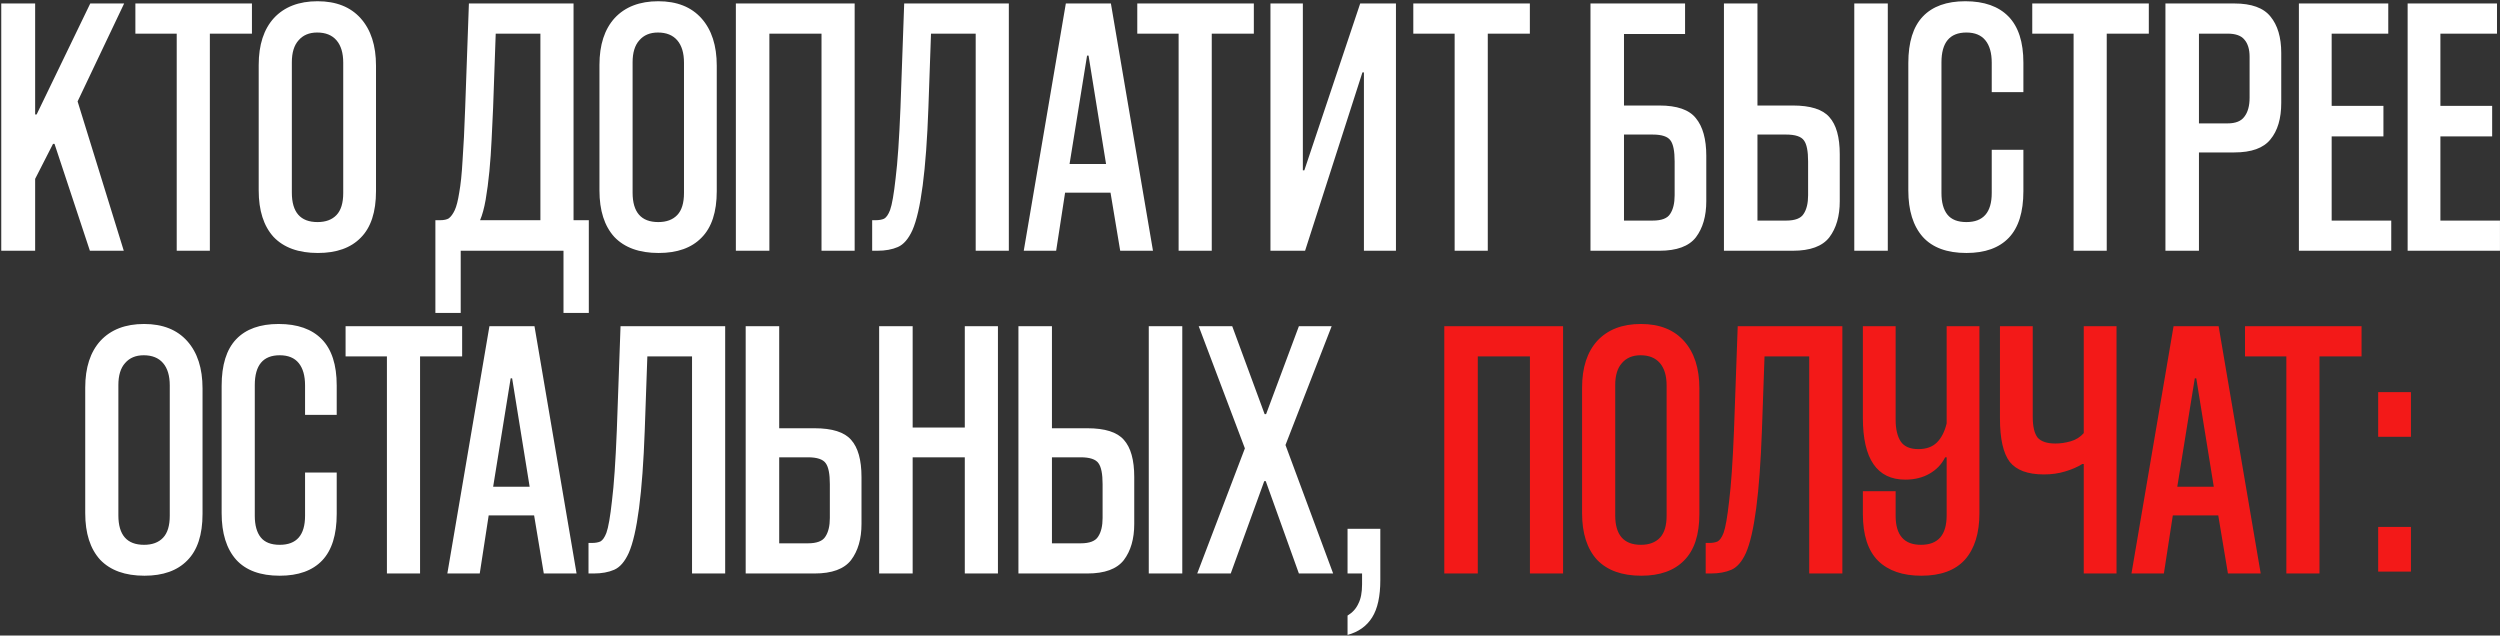 <?xml version="1.0" encoding="UTF-8"?> <svg xmlns="http://www.w3.org/2000/svg" width="1007" height="256" viewBox="0 0 1007 256" fill="none"><rect x="0" y="0" width="1007" height="256" fill="#333333" stroke="none"/><path d="M36.207 101L21.957 57.95H21.357L14.157 72.05V101H0.507V1.4H14.157V46.1H14.757L36.357 1.4H50.007L31.257 40.85L49.857 101H36.207ZM71.182 101V13.55H54.532V1.4H101.482V13.55H84.532V101H71.182ZM151.454 77C151.454 85.4 149.404 91.65 145.304 95.75C141.304 99.85 135.554 101.9 128.054 101.9C120.254 101.9 114.304 99.75 110.204 95.45C106.204 91.05 104.204 84.8 104.204 76.7V26.15C104.204 18.05 106.254 11.75 110.354 7.25C114.554 2.75 120.404 0.5 127.904 0.5C135.404 0.5 141.204 2.8 145.304 7.4C149.404 12 151.454 18.35 151.454 26.45V77ZM138.254 25.25C138.254 21.35 137.354 18.35 135.554 16.25C133.754 14.15 131.154 13.1 127.754 13.1C124.554 13.1 122.054 14.15 120.254 16.25C118.454 18.25 117.554 21.2 117.554 25.1V77.6C117.554 85.5 121.004 89.45 127.904 89.45C131.204 89.45 133.754 88.5 135.554 86.6C137.354 84.7 138.254 81.75 138.254 77.75V25.25ZM226.974 126.05V101H185.574V126.05H175.374V88.7H177.174C178.774 88.7 179.974 88.45 180.774 87.95C181.674 87.25 182.474 86.15 183.174 84.65C183.874 83.15 184.474 80.8 184.974 77.6C185.574 74.3 186.024 69.95 186.324 64.55C186.724 59.05 187.074 52 187.374 43.4L188.874 1.4H231.024V88.7H237.174V126.05H226.974ZM217.674 13.55H199.674L198.624 43.4C198.424 47.4 198.224 51.65 198.024 56.15C197.824 60.55 197.524 64.85 197.124 69.05C196.724 73.15 196.224 76.95 195.624 80.45C195.024 83.85 194.274 86.6 193.374 88.7H217.674V13.55ZM288.71 77C288.71 85.4 286.66 91.65 282.56 95.75C278.56 99.85 272.81 101.9 265.31 101.9C257.51 101.9 251.56 99.75 247.46 95.45C243.46 91.05 241.46 84.8 241.46 76.7V26.15C241.46 18.05 243.51 11.75 247.61 7.25C251.81 2.75 257.66 0.5 265.16 0.5C272.66 0.5 278.46 2.8 282.56 7.4C286.66 12 288.71 18.35 288.71 26.45V77ZM275.51 25.25C275.51 21.35 274.61 18.35 272.81 16.25C271.01 14.15 268.41 13.1 265.01 13.1C261.81 13.1 259.31 14.15 257.51 16.25C255.71 18.25 254.81 21.2 254.81 25.1V77.6C254.81 85.5 258.26 89.45 265.16 89.45C268.46 89.45 271.01 88.5 272.81 86.6C274.61 84.7 275.51 81.75 275.51 77.75V25.25ZM330.905 101V13.55H309.905V101H296.405V1.4H344.255V101H330.905ZM393.009 101V13.55H375.009L373.959 43.4C373.059 68.6 370.909 85.05 367.509 92.75C365.909 96.25 363.959 98.5 361.659 99.5C359.359 100.5 356.609 101 353.409 101H351.309V88.7H352.659C354.059 88.7 355.209 88.5 356.109 88.1C357.009 87.6 357.809 86.45 358.509 84.65C359.309 82.45 360.059 78.15 360.759 71.75C361.559 65.35 362.209 55.9 362.709 43.4L364.209 1.4H406.359V101H393.009ZM451.218 101L447.318 77.6H429.018L425.418 101H412.368L429.318 1.4H447.468L464.418 101H451.218ZM430.818 66.05H445.518L438.468 22.4H437.868L430.818 66.05ZM474.746 101V13.55H458.096V1.4H505.046V13.55H488.096V101H474.746ZM549.388 101V29.15H548.788L525.688 101H511.738V1.4H524.788V68.6H525.388L547.888 1.4H562.288V101H549.388ZM585.928 101V13.55H569.278V1.4H616.228V13.55H599.278V101H585.928ZM654.144 13.7V42.5H668.394C675.494 42.5 680.394 44.2 683.094 47.6C685.894 51 687.294 56.05 687.294 62.75V81.05C687.294 87.05 685.894 91.9 683.094 95.6C680.294 99.2 675.394 101 668.394 101H640.644V1.4H678.744V13.7H654.144ZM665.694 88.85C669.294 88.85 671.644 87.95 672.744 86.15C673.944 84.35 674.544 81.85 674.544 78.65V65C674.544 60.9 673.994 58.1 672.894 56.6C671.794 55 669.394 54.2 665.694 54.2H654.144V88.85H665.694ZM746.904 101V1.4H760.404V101H746.904ZM707.904 42.5H722.154C729.254 42.5 734.154 44.05 736.854 47.15C739.654 50.25 741.054 55.25 741.054 62.15V81.05C741.054 87.05 739.654 91.9 736.854 95.6C734.054 99.2 729.154 101 722.154 101H694.404V1.4H707.904V42.5ZM719.454 88.85C723.054 88.85 725.404 87.95 726.504 86.15C727.704 84.35 728.304 81.85 728.304 78.65V65C728.304 60.9 727.754 58.1 726.654 56.6C725.554 55 723.154 54.2 719.454 54.2H707.904V88.85H719.454ZM802.271 60.35H815.021V77C815.021 85.4 813.071 91.65 809.171 95.75C805.271 99.85 799.571 101.9 792.071 101.9C784.271 101.9 778.421 99.75 774.521 95.45C770.621 91.05 768.671 84.8 768.671 76.7V25.4C768.671 17 770.621 10.75 774.521 6.65C778.421 2.55 784.121 0.5 791.621 0.5C799.221 0.5 805.021 2.55 809.021 6.65C813.021 10.75 815.021 16.95 815.021 25.25V37.1H802.271V25.25C802.271 21.35 801.421 18.35 799.721 16.25C798.021 14.15 795.471 13.1 792.071 13.1C785.371 13.1 782.021 17.1 782.021 25.1V77.75C782.021 81.55 782.821 84.45 784.421 86.45C786.021 88.45 788.571 89.45 792.071 89.45C798.871 89.45 802.271 85.55 802.271 77.75V60.35ZM835.244 101V13.55H818.594V1.4H865.544V13.55H848.594V101H835.244ZM885.736 61.4V101H872.236V1.4H899.986C906.886 1.4 911.736 3.15 914.536 6.65C917.436 10.15 918.886 15.05 918.886 21.35V41.45C918.886 47.75 917.436 52.65 914.536 56.15C911.736 59.65 906.886 61.4 899.986 61.4H885.736ZM885.736 49.7H897.286C900.486 49.7 902.736 48.8 904.036 47C905.436 45.2 906.136 42.65 906.136 39.35V22.85C906.136 19.85 905.436 17.55 904.036 15.95C902.736 14.35 900.486 13.55 897.286 13.55H885.736V49.7ZM925.995 101V1.4H961.995V13.55H939.195V42.65H960.045V54.95H939.195V88.85H963.195V101H925.995ZM969.794 101V1.4H1005.79V13.55H982.994V42.65H1003.84V54.95H982.994V88.85H1006.99V101H969.794ZM81.581 207C81.581 215.4 79.531 221.65 75.431 225.75C71.431 229.85 65.681 231.9 58.181 231.9C50.381 231.9 44.431 229.75 40.331 225.45C36.331 221.05 34.331 214.8 34.331 206.7V156.15C34.331 148.05 36.381 141.75 40.481 137.25C44.681 132.75 50.531 130.5 58.031 130.5C65.531 130.5 71.331 132.8 75.431 137.4C79.531 142 81.581 148.35 81.581 156.45V207ZM68.381 155.25C68.381 151.35 67.481 148.35 65.681 146.25C63.881 144.15 61.281 143.1 57.881 143.1C54.681 143.1 52.181 144.15 50.381 146.25C48.581 148.25 47.681 151.2 47.681 155.1V207.6C47.681 215.5 51.131 219.45 58.031 219.45C61.331 219.45 63.881 218.5 65.681 216.6C67.481 214.7 68.381 211.75 68.381 207.75V155.25ZM122.877 190.35H135.627V207C135.627 215.4 133.677 221.65 129.777 225.75C125.877 229.85 120.177 231.9 112.677 231.9C104.877 231.9 99.027 229.75 95.127 225.45C91.227 221.05 89.277 214.8 89.277 206.7V155.4C89.277 147 91.227 140.75 95.127 136.65C99.027 132.55 104.727 130.5 112.227 130.5C119.827 130.5 125.627 132.55 129.627 136.65C133.627 140.75 135.627 146.95 135.627 155.25V167.1H122.877V155.25C122.877 151.35 122.027 148.35 120.327 146.25C118.627 144.15 116.077 143.1 112.677 143.1C105.977 143.1 102.627 147.1 102.627 155.1V207.75C102.627 211.55 103.427 214.45 105.027 216.45C106.627 218.45 109.177 219.45 112.677 219.45C119.477 219.45 122.877 215.55 122.877 207.75V190.35ZM155.85 231V143.55H139.2V131.4H186.15V143.55H169.2V231H155.85ZM219.041 231L215.141 207.6H196.841L193.241 231H180.191L197.141 131.4H215.291L232.241 231H219.041ZM198.641 196.05H213.341L206.291 152.4H205.691L198.641 196.05ZM278.751 231V143.55H260.751L259.701 173.4C258.801 198.6 256.651 215.05 253.251 222.75C251.651 226.25 249.701 228.5 247.401 229.5C245.101 230.5 242.351 231 239.151 231H237.051V218.7H238.401C239.801 218.7 240.951 218.5 241.851 218.1C242.751 217.6 243.551 216.45 244.251 214.65C245.051 212.45 245.801 208.15 246.501 201.75C247.301 195.35 247.951 185.9 248.451 173.4L249.951 131.4H292.101V231H278.751ZM313.861 172.5H328.111C335.211 172.5 340.111 174.05 342.811 177.15C345.611 180.25 347.011 185.25 347.011 192.15V211.05C347.011 217.05 345.611 221.9 342.811 225.6C340.011 229.2 335.111 231 328.111 231H300.361V131.4H313.861V172.5ZM325.411 218.85C329.011 218.85 331.361 217.95 332.461 216.15C333.661 214.35 334.261 211.85 334.261 208.65V195C334.261 190.9 333.711 188.1 332.611 186.6C331.511 185 329.111 184.2 325.411 184.2H313.861V218.85H325.411ZM388.62 231V184.2H367.62V231H354.12V131.4H367.62V172.2H388.62V131.4H401.97V231H388.62ZM462.724 231V131.4H476.224V231H462.724ZM423.724 172.5H437.974C445.074 172.5 449.974 174.05 452.674 177.15C455.474 180.25 456.874 185.25 456.874 192.15V211.05C456.874 217.05 455.474 221.9 452.674 225.6C449.874 229.2 444.974 231 437.974 231H410.224V131.4H423.724V172.5ZM435.274 218.85C438.874 218.85 441.224 217.95 442.324 216.15C443.524 214.35 444.124 211.85 444.124 208.65V195C444.124 190.9 443.574 188.1 442.474 186.6C441.374 185 438.974 184.2 435.274 184.2H423.724V218.85H435.274ZM536.391 131.4L517.791 179.25L536.991 231H523.191L509.841 193.8H509.241L495.741 231H482.241L501.441 180.6L482.841 131.4H496.341L509.391 166.8H509.991L523.191 131.4H536.391ZM542.792 247.95C544.792 246.75 546.242 245.15 547.142 243.15C548.142 241.25 548.642 238.65 548.642 235.35V231H542.792V213H555.992V233.7C555.992 240.2 554.892 245.2 552.692 248.7C550.492 252.2 547.192 254.55 542.792 255.75V247.95Z" fill="white"></path><path d="M616.257 231V143.55H595.257V231H581.757V131.4H629.607V231H616.257ZM684.511 207C684.511 215.4 682.461 221.65 678.361 225.75C674.361 229.85 668.611 231.9 661.111 231.9C653.311 231.9 647.361 229.75 643.261 225.45C639.261 221.05 637.261 214.8 637.261 206.7V156.15C637.261 148.05 639.311 141.75 643.411 137.25C647.611 132.75 653.461 130.5 660.961 130.5C668.461 130.5 674.261 132.8 678.361 137.4C682.461 142 684.511 148.35 684.511 156.45V207ZM671.311 155.25C671.311 151.35 670.411 148.35 668.611 146.25C666.811 144.15 664.211 143.1 660.811 143.1C657.611 143.1 655.111 144.15 653.311 146.25C651.511 148.25 650.611 151.2 650.611 155.1V207.6C650.611 215.5 654.061 219.45 660.961 219.45C664.261 219.45 666.811 218.5 668.611 216.6C670.411 214.7 671.311 211.75 671.311 207.75V155.25ZM728.751 231V143.55H710.751L709.701 173.4C708.801 198.6 706.651 215.05 703.251 222.75C701.651 226.25 699.701 228.5 697.401 229.5C695.101 230.5 692.351 231 689.151 231H687.051V218.7H688.401C689.801 218.7 690.951 218.5 691.851 218.1C692.751 217.6 693.551 216.45 694.251 214.65C695.051 212.45 695.801 208.15 696.501 201.75C697.301 195.35 697.951 185.9 698.451 173.4L699.951 131.4H742.101V231H728.751ZM784.111 184.2H783.511C782.111 187 780.011 189.2 777.211 190.8C774.411 192.4 771.161 193.2 767.461 193.2C756.061 193.2 750.361 184.9 750.361 168.3V131.4H763.561V169.05C763.561 172.85 764.261 175.8 765.661 177.9C767.061 179.9 769.411 180.9 772.711 180.9C775.911 180.9 778.411 180 780.211 178.2C782.011 176.4 783.311 173.85 784.111 170.55V131.4H797.311V206.7C797.311 214.8 795.361 221.05 791.461 225.45C787.561 229.75 781.711 231.9 773.911 231.9C766.411 231.9 760.611 229.9 756.511 225.9C752.411 221.8 750.361 215.5 750.361 207V197.85H763.561V207.75C763.561 215.55 766.961 219.45 773.761 219.45C780.661 219.45 784.111 215.5 784.111 207.6V184.2ZM839.335 231V186.9H838.735C836.835 188.1 834.535 189.1 831.835 189.9C829.235 190.7 826.385 191.1 823.285 191.1C816.785 191.1 812.185 189.4 809.485 186C806.885 182.5 805.585 176.7 805.585 168.6V131.4H818.785V167.85C818.785 171.75 819.435 174.55 820.735 176.25C822.135 177.85 824.535 178.65 827.935 178.65C829.935 178.65 831.985 178.35 834.085 177.75C836.185 177.15 837.935 176.05 839.335 174.45V131.4H852.535V231H839.335ZM897.41 231L893.51 207.6H875.21L871.61 231H858.56L875.51 131.4H893.66L910.61 231H897.41ZM877.01 196.05H891.71L884.66 152.4H884.06L877.01 196.05ZM920.938 231V143.55H904.288V131.4H951.238V143.55H934.288V231H920.938ZM957.929 230.25V212.25H971.129V230.25H957.929ZM957.929 175.95V157.95H971.129V175.95H957.929Z" fill="#F31918"></path></svg> 